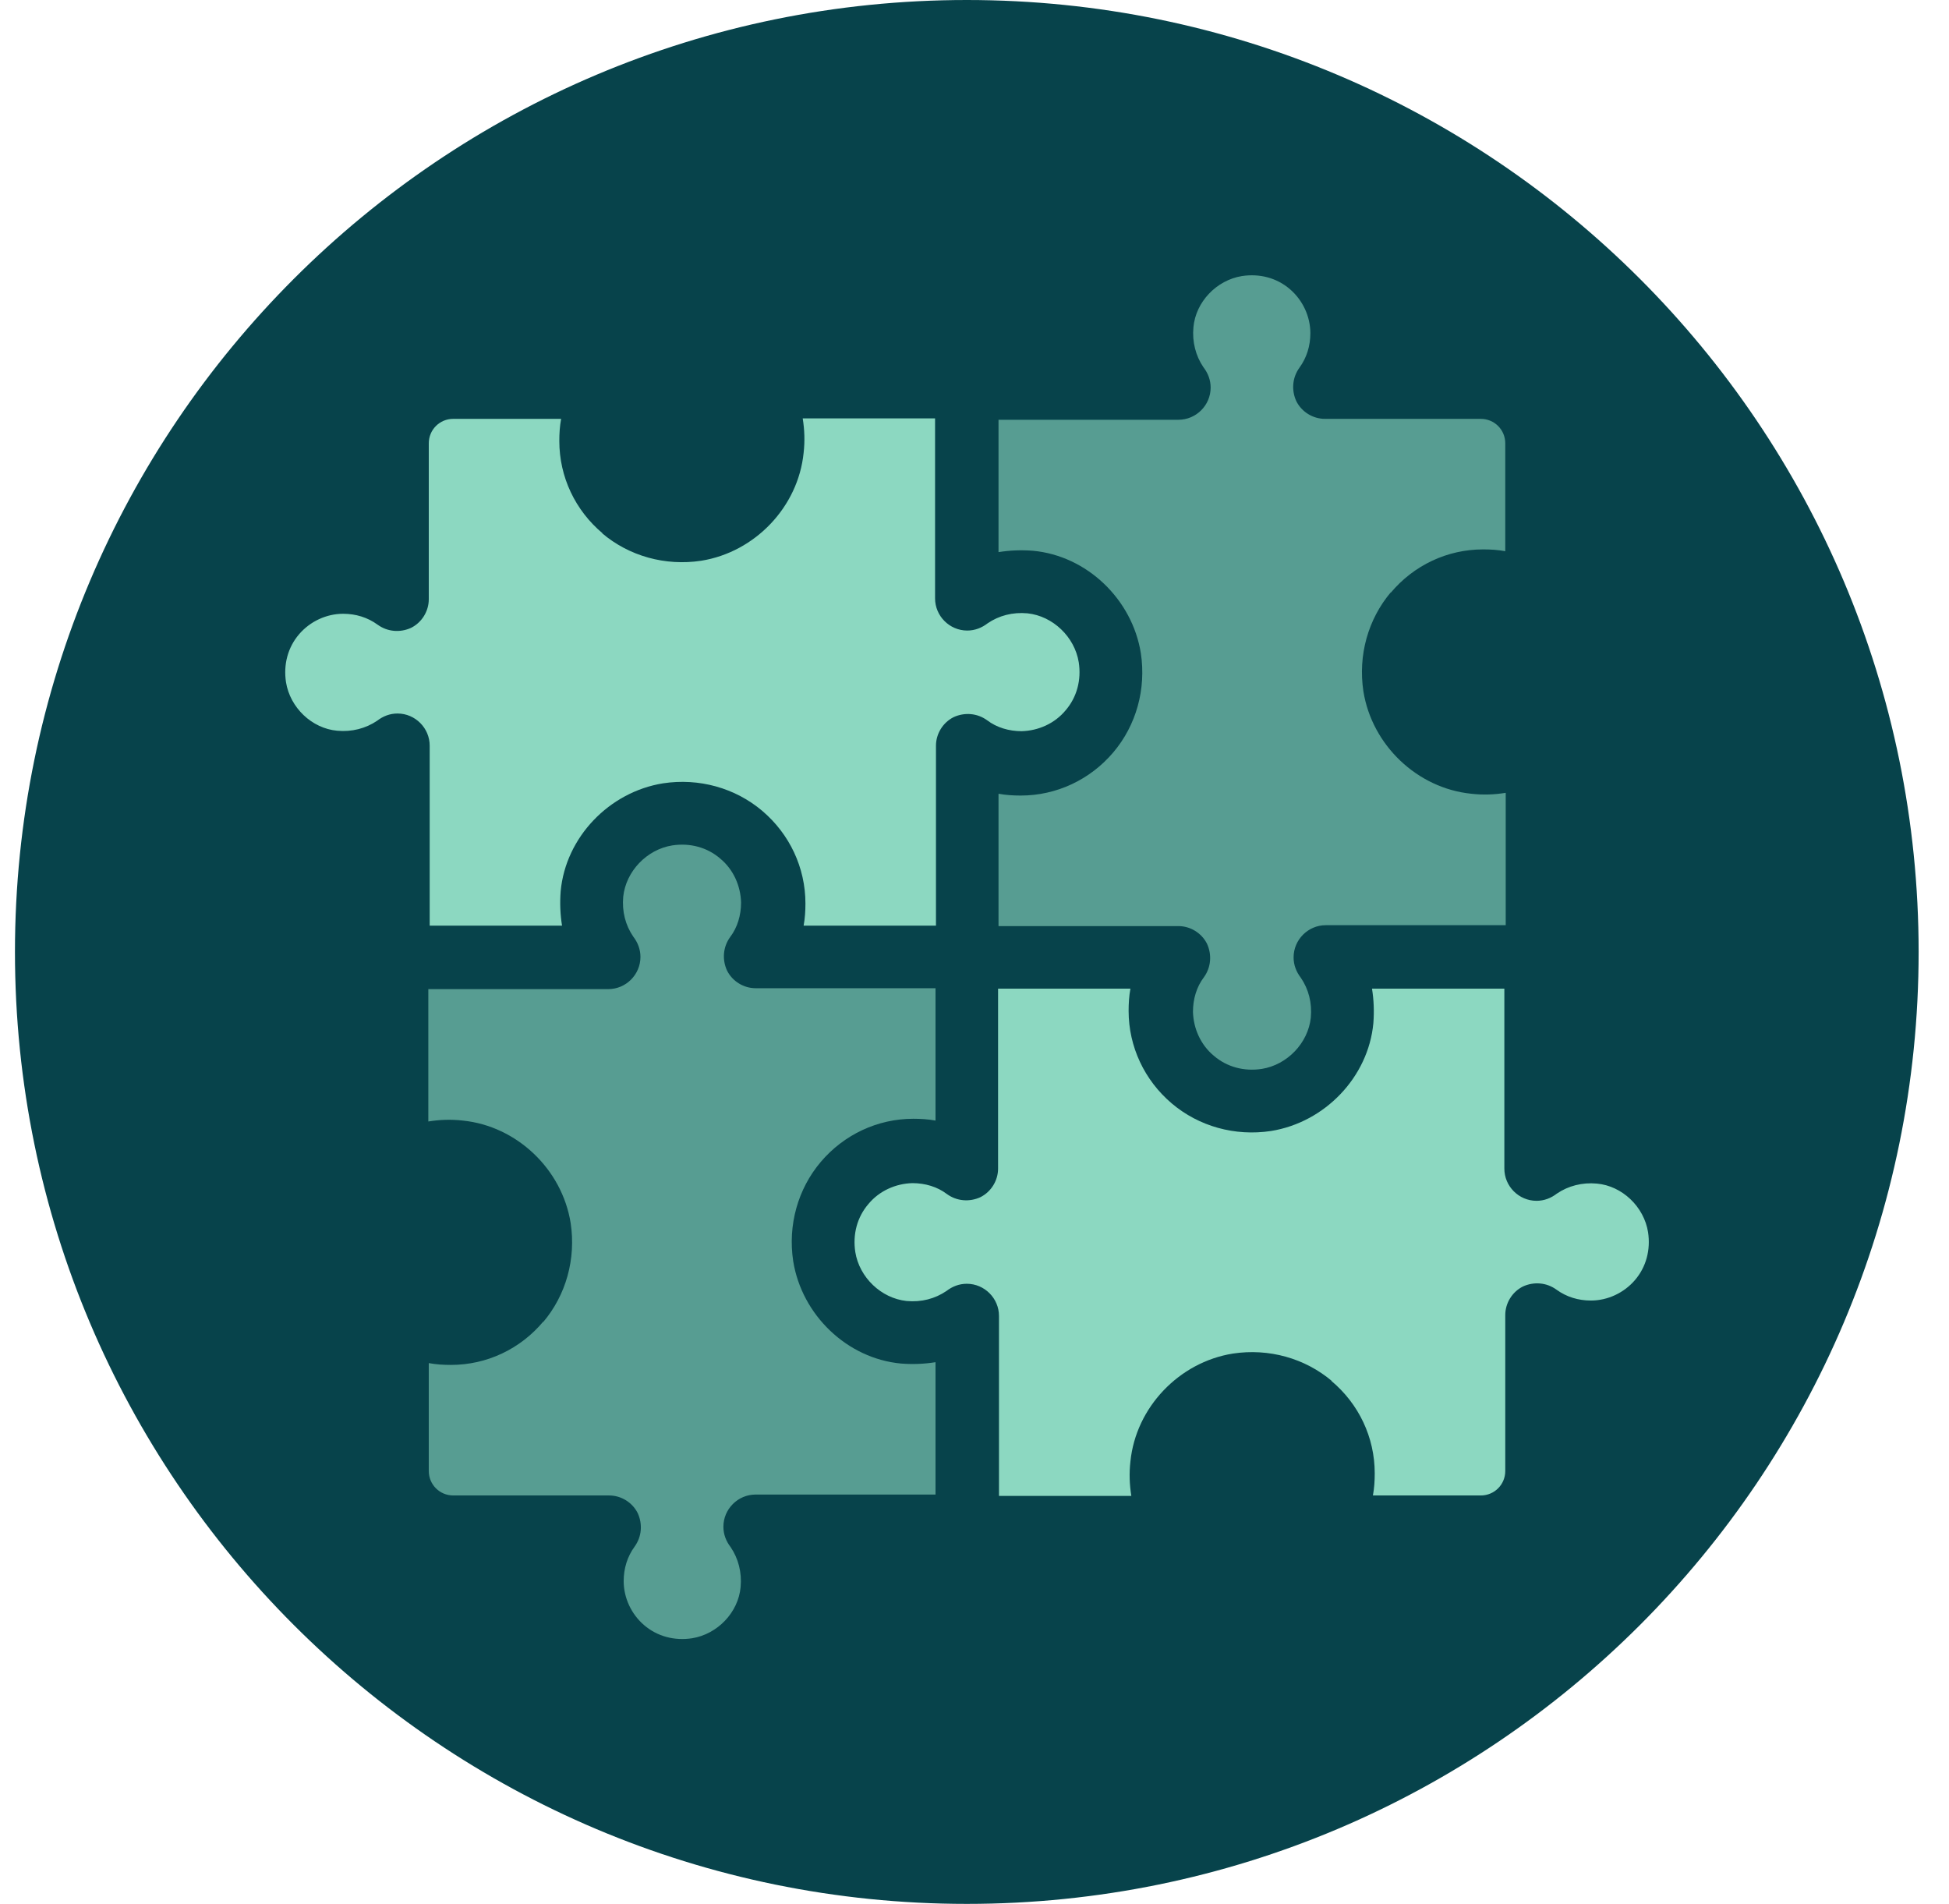 <?xml version="1.0" encoding="UTF-8"?><svg id="Layer_1" xmlns="http://www.w3.org/2000/svg" viewBox="0 0 43 42"><defs><style>.cls-1{isolation:isolate;opacity:.6;}.cls-2{fill:#8cd8c1;}.cls-3{fill:#07434b;}</style></defs><g id="icon"><path id="BG." class="cls-3" d="M21.33,0h0C32.93,0,42.33,9.4,42.33,21h0c0,11.6-9.4,21-21,21h0C9.74,42,.33,32.6.33,21H.33C.33,9.4,9.74,0,21.33,0Z"/></g><g class="cls-1"><path class="cls-2" d="M30.69,13.06c-.51.6-.73,1.4-.61,2.19.19,1.19,1.19,2.14,2.38,2.26.26.03.51.02.76-.02v2.92h-3.97c-.39,0-.71.32-.71.71,0,.17.06.32.16.45.17.25.25.55.22.88-.06.56-.52,1.04-1.08,1.13-.39.06-.77-.04-1.06-.29-.29-.24-.45-.6-.46-.97,0-.28.08-.55.24-.76.16-.22.18-.5.07-.74-.12-.24-.37-.39-.63-.39h-3.97v-2.92c.16.03.33.04.49.04.79,0,1.53-.35,2.04-.95.51-.6.73-1.4.61-2.19-.19-1.19-1.19-2.15-2.38-2.26-.26-.02-.51-.01-.76.03v-2.92h3.97c.39,0,.71-.32.71-.71,0-.17-.06-.32-.16-.45-.17-.25-.25-.56-.22-.88.05-.56.51-1.04,1.07-1.13.39-.06.77.04,1.06.29.28.24.45.6.45.97,0,.28-.08.54-.24.76-.16.22-.18.5-.07.74.12.24.37.39.63.39h3.44c.3,0,.54.24.54.54v2.38c-.16-.03-.32-.04-.49-.04-.79,0-1.53.35-2.04.96Z"/><path class="cls-2" d="M11.98,29.17c.51-.6.73-1.4.61-2.19-.19-1.19-1.19-2.14-2.38-2.26-.26-.03-.51-.02-.76.02v-2.92h3.97c.39,0,.71-.32.71-.71,0-.17-.06-.32-.16-.45-.17-.25-.25-.55-.22-.88.06-.56.52-1.04,1.08-1.13.39-.06.77.04,1.06.29.29.24.45.6.46.97,0,.28-.08.55-.24.76-.16.22-.18.5-.07.74.12.24.37.39.63.39h3.97v2.92c-.16-.03-.33-.04-.49-.04-.79,0-1.53.35-2.04.95-.51.6-.73,1.4-.61,2.19.19,1.19,1.19,2.15,2.38,2.26.26.02.51.01.76-.03v2.92h-3.97c-.39,0-.71.32-.71.71,0,.17.06.32.16.45.17.25.25.56.22.88-.05.56-.51,1.04-1.07,1.13-.39.06-.77-.04-1.06-.29-.28-.24-.45-.6-.45-.97,0-.28.08-.54.24-.76.16-.22.18-.5.07-.74-.12-.24-.37-.39-.63-.39h-3.44c-.3,0-.54-.24-.54-.54v-2.38c.16.03.32.04.49.04.79,0,1.53-.35,2.04-.96Z"/></g><path class="cls-2" d="M13.28,11.76c.6.51,1.4.73,2.19.61,1.19-.19,2.14-1.19,2.26-2.38.03-.26.02-.51-.02-.76h2.92v3.97c0,.39.32.71.71.71.17,0,.32-.06.45-.16.25-.17.55-.25.88-.22.56.06,1.04.52,1.13,1.08.06.39-.04.77-.29,1.06-.24.29-.6.45-.97.46-.28,0-.55-.08-.76-.24-.22-.16-.5-.18-.74-.07-.24.12-.39.37-.39.63v3.97h-2.92c.03-.16.04-.33.04-.49,0-.79-.35-1.53-.95-2.04-.6-.51-1.4-.73-2.19-.61-1.19.19-2.15,1.19-2.26,2.38-.02.26-.01.51.03.76h-2.92v-3.97c0-.39-.32-.71-.71-.71-.17,0-.32.06-.45.16-.25.17-.56.25-.88.22-.56-.05-1.04-.51-1.13-1.07-.06-.39.04-.77.29-1.06.24-.28.6-.45.97-.45.28,0,.54.08.76.24.22.16.5.18.74.07.24-.12.39-.37.39-.63v-3.44c0-.3.24-.54.54-.54h2.38c-.03.16-.04.32-.04.49,0,.79.35,1.53.96,2.04Z"/><path class="cls-2" d="M29.39,30.47c-.6-.51-1.4-.73-2.19-.61-1.19.19-2.14,1.19-2.26,2.38-.03.26-.02.51.02.76h-2.92v-3.97c0-.39-.32-.71-.71-.71-.17,0-.32.06-.45.16-.25.17-.55.25-.88.22-.56-.06-1.04-.52-1.13-1.08-.06-.39.04-.77.29-1.06.24-.29.6-.45.97-.46.28,0,.55.08.76.24.22.16.5.18.74.07.24-.12.39-.37.39-.63v-3.97h2.92c-.03.16-.04.33-.04.49,0,.79.35,1.53.95,2.04.6.51,1.4.73,2.19.61,1.19-.19,2.15-1.19,2.26-2.38.02-.26.01-.51-.03-.76h2.92v3.97c0,.39.32.71.71.71.17,0,.32-.06.45-.16.25-.17.56-.25.88-.22.56.05,1.04.51,1.13,1.07.06.39-.04.77-.29,1.06-.24.28-.6.45-.97.45-.28,0-.54-.08-.76-.24-.22-.16-.5-.18-.74-.07-.24.12-.39.37-.39.63v3.44c0,.3-.24.54-.54.54h-2.38c.03-.16.04-.32.04-.49,0-.79-.35-1.53-.96-2.04Z"/></svg>